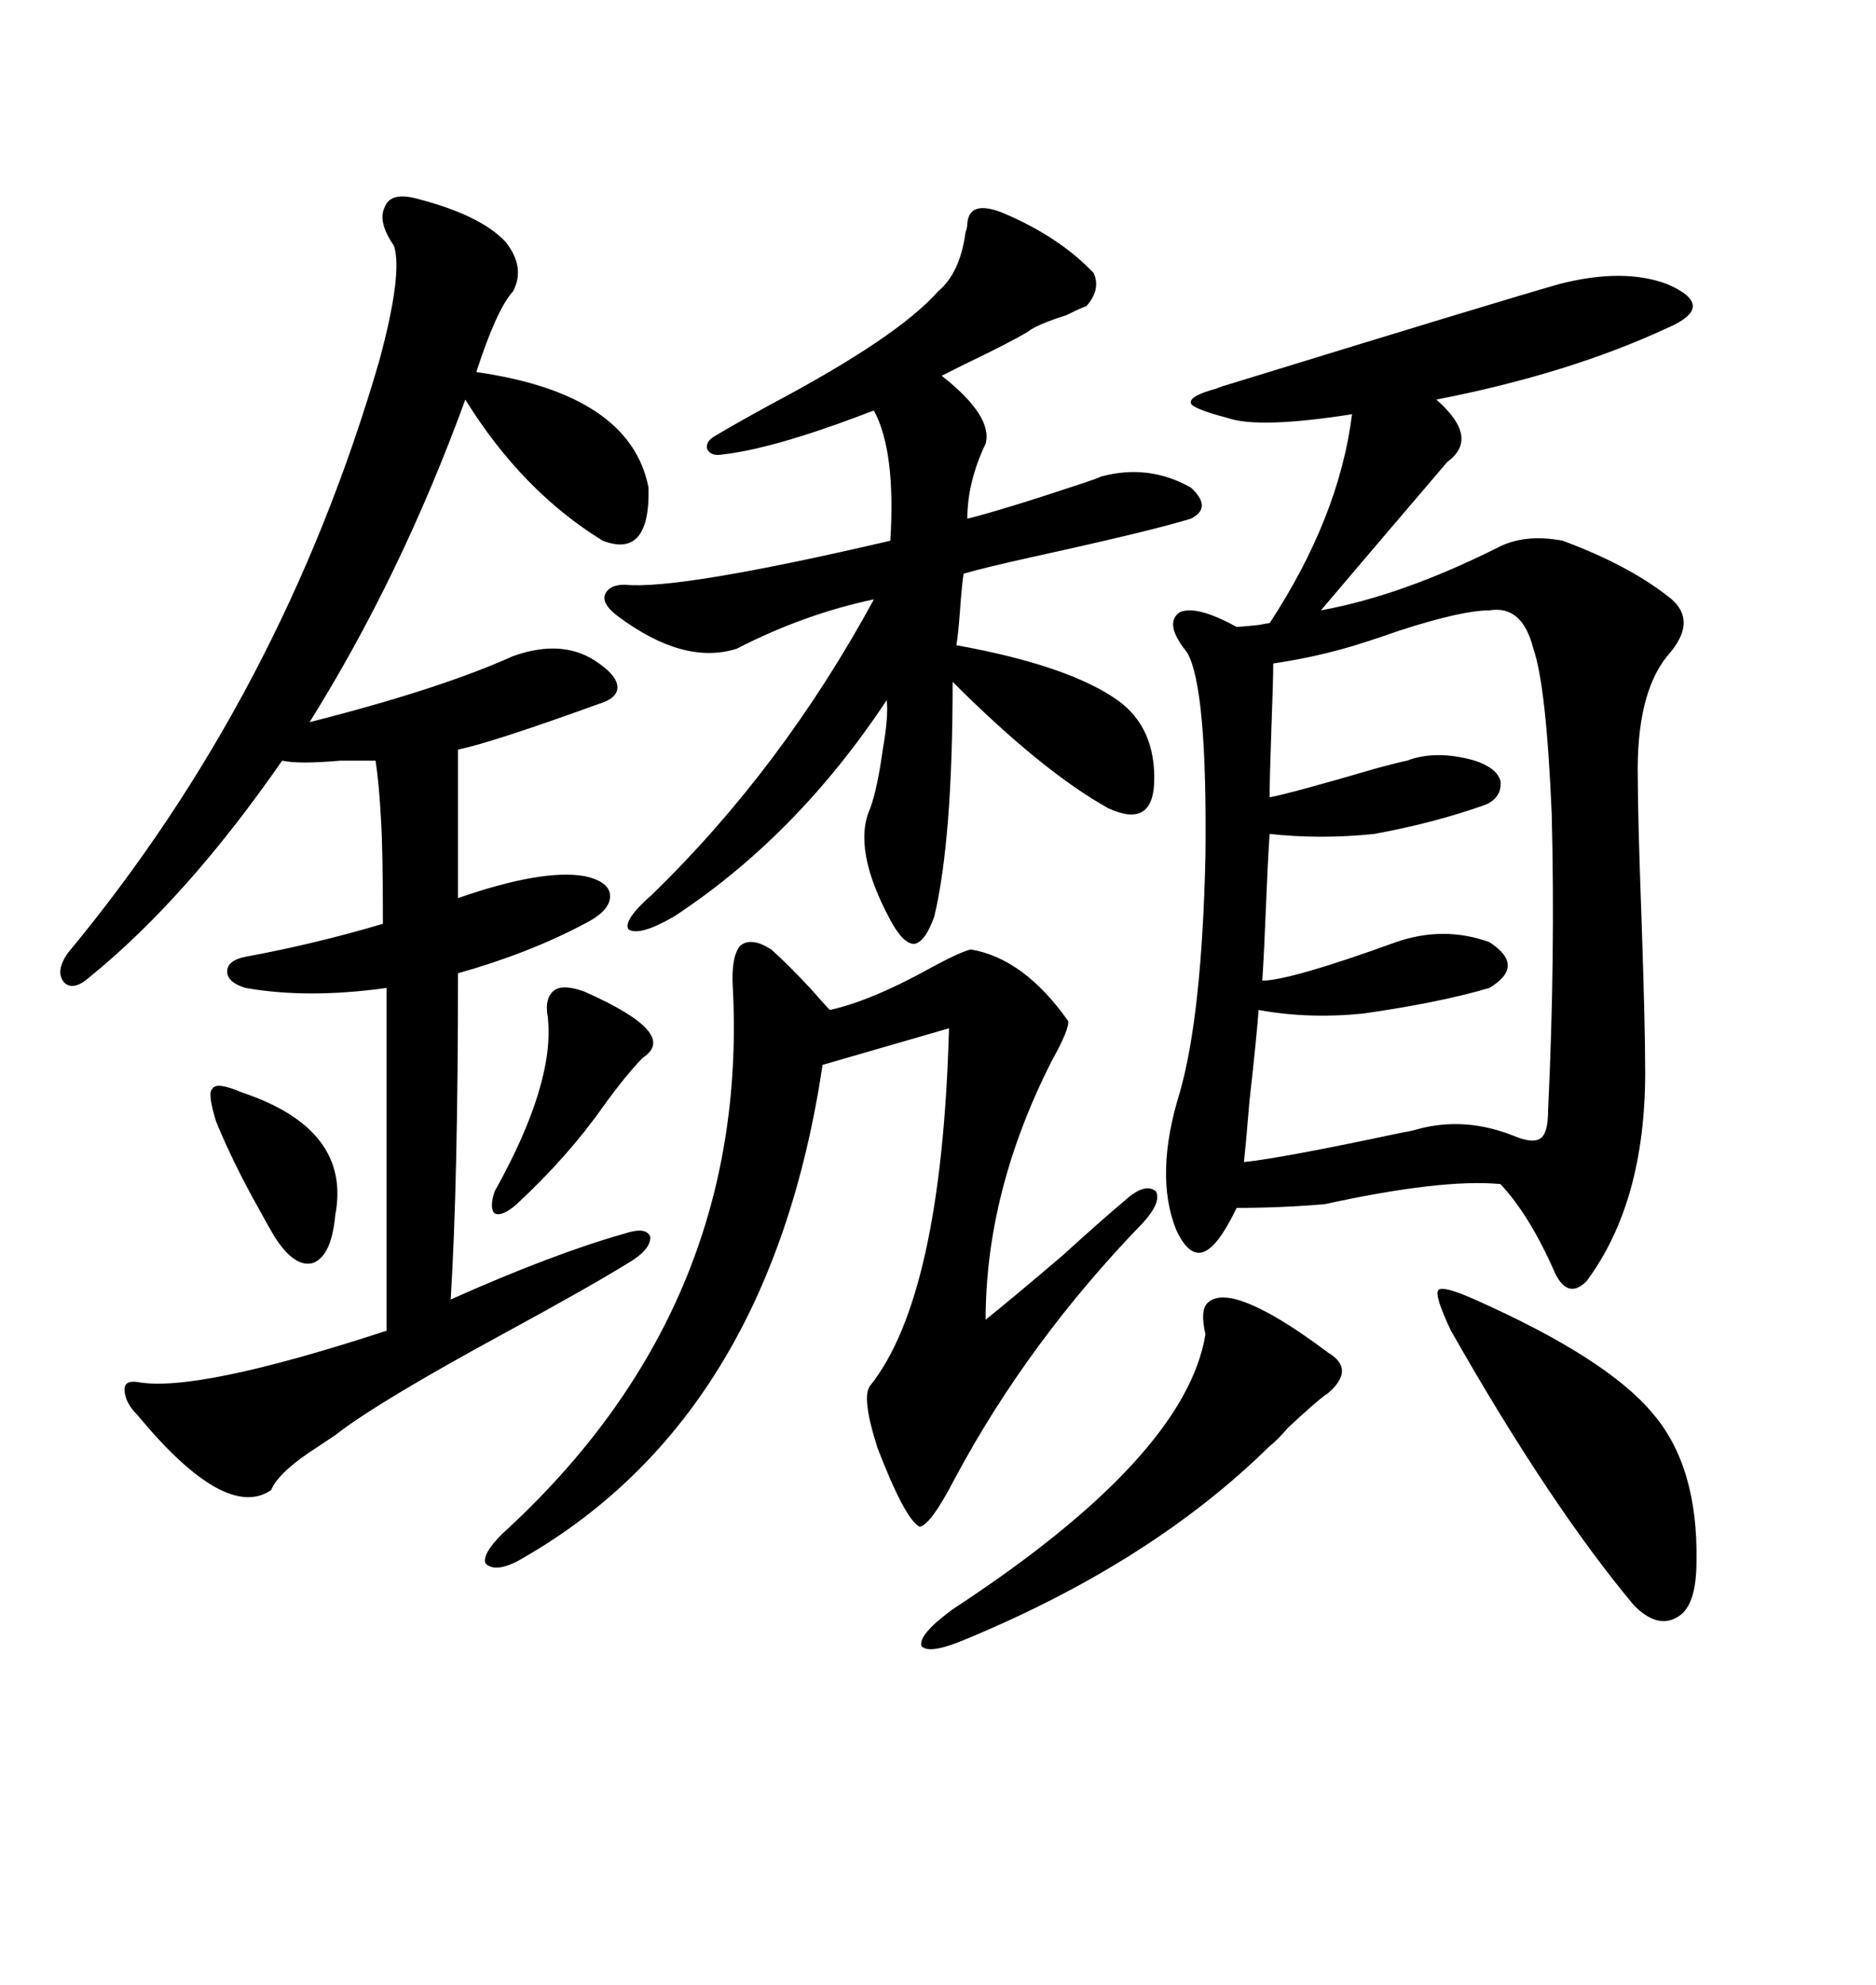 <svg xmlns="http://www.w3.org/2000/svg" xmlns:xlink="http://www.w3.org/1999/xlink" width="300" height="317.285"><path d="M249.32 45.41L249.32 45.41Q259.57 42.77 266.60 45.41L266.60 45.41Q270.70 47.17 270.70 48.93L270.70 48.93Q270.70 50.68 266.60 52.44L266.60 52.44Q250.78 59.77 229.69 63.87L229.69 63.87Q236.72 70.02 231.45 73.83L231.45 73.83Q219.43 87.89 211.23 97.56L211.23 97.56Q224.12 95.21 239.36 87.60L239.36 87.60Q243.75 85.25 249.90 86.43L249.90 86.43Q260.16 90.23 266.60 95.21L266.60 95.21Q271.88 99.02 266.60 104.88L266.60 104.88Q261.62 111.04 261.91 124.51L261.91 124.51Q261.91 130.66 262.50 146.78L262.50 146.78Q263.09 164.06 263.09 171.39L263.09 171.39Q263.09 192.19 253.71 204.79L253.71 204.79Q250.78 207.71 248.73 203.61L248.73 203.61Q244.63 194.24 239.94 189.26L239.94 189.26Q230.57 188.38 211.82 192.48L211.82 192.48Q204.79 193.07 197.75 193.07L197.75 193.07Q194.82 199.22 192.48 200.10L192.48 200.10Q190.14 200.98 188.09 196.58L188.09 196.58Q184.57 187.79 188.67 174.61L188.67 174.61Q192.19 162.30 192.77 136.82L192.77 136.82Q193.07 109.86 189.84 104.30L189.84 104.30Q186.04 99.61 188.67 97.85L188.67 97.85Q191.31 96.68 197.75 100.20L197.75 100.20Q198.34 100.20 201.27 99.90L201.27 99.90Q202.73 99.61 203.03 99.61L203.03 99.61Q214.16 82.62 216.21 66.21L216.21 66.21Q201.27 68.55 196.29 66.80L196.29 66.80Q190.72 65.33 190.43 64.45L190.43 64.45Q190.14 63.28 194.53 62.11L194.53 62.11Q195.12 61.82 197.17 61.23L197.17 61.23Q239.06 48.34 249.32 45.41ZM21.97 220.90L21.97 220.90Q31.35 222.66 61.82 212.70L61.82 212.70L61.82 157.91Q49.22 159.67 39.26 157.91L39.26 157.91Q36.33 157.03 36.33 155.27L36.33 155.27Q36.33 153.52 39.26 152.93L39.26 152.93Q50.39 150.88 61.23 147.66L61.23 147.66Q61.23 135.64 60.94 131.25L60.94 131.25Q60.64 125.39 60.06 121.58L60.06 121.58Q58.30 121.58 54.49 121.58L54.49 121.58Q47.75 122.17 45.12 121.58L45.12 121.58Q29.88 143.55 14.36 156.15L14.36 156.15Q11.72 158.50 10.25 157.03L10.25 157.03Q8.79 155.27 10.84 152.34L10.84 152.34Q45.12 111.04 60.64 57.71L60.64 57.71Q64.45 43.65 62.99 39.26L62.99 39.26Q60.35 35.45 61.52 33.11L61.52 33.11Q62.40 30.76 66.21 31.64L66.21 31.64Q76.76 34.28 80.86 38.67L80.86 38.67Q84.08 42.77 82.03 46.58L82.03 46.58Q79.39 49.51 76.17 59.47L76.17 59.47Q100.78 62.99 103.71 77.93L103.71 77.93Q104.00 89.36 96.39 86.43L96.39 86.43Q83.50 78.52 74.41 63.87L74.41 63.87Q64.16 91.99 49.51 115.43L49.51 115.43Q70.31 110.16 82.03 104.88L82.03 104.88Q90.23 101.95 95.80 106.05L95.80 106.05Q98.73 108.11 98.73 109.86L98.73 109.86Q98.73 111.62 95.80 112.50L95.80 112.50Q78.81 118.65 73.24 119.82L73.24 119.82L73.24 143.55Q86.72 138.87 93.46 140.04L93.46 140.04Q97.56 140.92 97.56 143.26L97.56 143.26Q97.56 145.61 93.46 147.66L93.46 147.66Q84.67 152.34 73.24 155.57L73.24 155.57Q73.24 188.96 72.07 207.71L72.07 207.71Q88.48 200.39 99.90 197.17L99.90 197.17Q103.42 196.00 104.00 197.75L104.00 197.75Q104.00 199.80 100.49 201.86L100.49 201.86Q94.34 205.66 80.86 212.99L80.86 212.99Q60.35 224.12 53.61 229.39L53.61 229.39Q52.73 229.98 50.98 231.15L50.98 231.15Q44.53 235.25 43.36 238.18L43.36 238.18Q36.04 243.16 21.97 226.17L21.97 226.17Q19.92 224.12 19.92 222.07L19.92 222.07Q19.92 220.61 21.97 220.90ZM160.25 33.98L160.25 33.98Q169.34 37.79 174.90 43.65L174.90 43.65Q176.07 46.29 173.73 48.93L173.73 48.93Q172.85 49.22 170.51 50.39L170.51 50.39Q165.82 51.86 164.36 53.03L164.36 53.03Q161.43 54.79 154.10 58.30L154.10 58.30Q151.76 59.47 150.59 60.06L150.59 60.06Q158.79 66.50 157.62 70.90L157.62 70.90Q154.69 77.05 154.69 82.91L154.69 82.91Q160.55 81.45 173.73 77.05L173.73 77.05Q175.49 76.46 176.07 76.17L176.07 76.17Q183.69 74.12 190.43 77.93L190.43 77.93Q193.95 81.15 190.43 82.91L190.43 82.91Q183.69 84.96 164.94 89.06L164.94 89.06Q157.03 90.82 154.10 91.70L154.10 91.70Q153.81 93.46 153.52 97.56L153.52 97.56Q153.22 101.66 152.93 103.13L152.93 103.13Q170.80 106.35 178.71 111.91L178.71 111.91Q184.86 116.31 184.57 125.10L184.57 125.10Q184.28 132.42 177.25 129.20L177.25 129.20Q166.70 123.34 152.34 108.98L152.34 108.98Q152.34 134.18 149.41 146.48L149.41 146.48Q147.95 150.59 146.19 150.88L146.19 150.88Q144.43 150.88 142.38 147.07L142.38 147.07Q136.23 135.64 139.16 129.20L139.16 129.20Q140.33 125.98 141.21 119.53L141.21 119.53Q142.09 114.55 141.80 111.91L141.80 111.91Q127.44 133.59 107.81 146.48L107.81 146.48Q102.25 149.71 100.49 148.54L100.49 148.54Q99.61 147.07 104.30 142.97L104.30 142.97Q125.10 122.75 139.75 95.80L139.75 95.80Q128.61 98.14 117.77 103.71L117.77 103.71Q109.28 106.35 98.73 98.44L98.73 98.44Q96.39 96.68 96.68 95.21L96.68 95.21Q97.27 93.46 99.90 93.46L99.90 93.46Q108.40 94.34 142.38 86.43L142.38 86.43Q143.26 72.07 139.75 65.63L139.75 65.63Q138.87 65.92 137.40 66.50L137.40 66.50Q123.34 71.78 115.43 72.66L115.43 72.66Q113.67 72.95 113.09 71.78L113.09 71.78Q112.79 70.61 114.26 69.73L114.26 69.73Q117.19 67.97 123.05 64.75L123.05 64.75Q143.55 53.91 150 46.58L150 46.58Q153.52 43.65 154.39 37.21L154.39 37.21Q154.69 36.33 154.69 35.74L154.69 35.74Q154.98 31.93 160.25 33.98ZM203.61 106.05L203.61 106.05Q203.61 108.69 203.32 116.31L203.32 116.31Q203.03 124.51 203.03 127.44L203.03 127.44Q206.25 126.86 220.31 122.75L220.31 122.75Q223.54 121.88 225 121.58L225 121.58Q229.69 119.82 235.84 121.58L235.84 121.58Q239.36 122.75 239.94 124.80L239.94 124.80Q240.23 127.44 237.60 128.61L237.60 128.61Q229.39 131.54 219.73 133.30L219.73 133.30Q211.23 134.18 203.03 133.30L203.03 133.30Q202.73 137.70 202.44 145.02L202.44 145.02Q202.15 152.34 201.86 156.74L201.86 156.74Q206.25 156.74 223.24 150.59L223.24 150.59Q230.86 147.95 238.18 150.59L238.18 150.59Q244.04 154.39 238.18 157.91L238.18 157.91Q230.27 160.25 217.97 162.01L217.97 162.01Q209.18 162.89 201.27 161.43L201.27 161.43Q200.98 165.53 199.80 176.07L199.80 176.07Q199.22 183.11 198.93 185.74L198.93 185.74Q204.79 185.16 224.12 181.05L224.12 181.05Q225.88 180.76 226.76 180.47L226.76 180.47Q234.38 178.42 242.29 181.64L242.29 181.64Q245.21 182.81 246.39 181.93L246.39 181.93Q247.56 181.05 247.56 177.54L247.56 177.54Q248.73 152.93 248.14 130.08L248.14 130.08Q247.27 109.57 245.21 103.71L245.21 103.71Q243.46 96.68 238.18 97.56L238.18 97.56Q233.79 97.56 223.83 100.78L223.83 100.78Q217.97 102.83 214.75 103.71L214.75 103.71Q209.47 105.18 203.61 106.05ZM155.27 151.76L155.27 151.76Q163.77 153.22 170.80 163.18L170.80 163.18Q171.09 164.36 168.16 169.63L168.16 169.63Q157.62 190.43 157.62 210.94L157.62 210.94Q162.01 207.42 169.92 200.68L169.92 200.68Q176.37 194.82 179.88 191.89L179.88 191.89Q183.11 188.96 184.86 190.43L184.86 190.43Q185.74 192.19 182.81 195.41L182.81 195.41Q164.36 214.45 152.64 236.43L152.64 236.43Q148.83 243.75 147.07 244.04L147.07 244.04Q144.73 242.87 140.33 231.45L140.33 231.45Q137.70 223.24 139.16 221.48L139.16 221.48Q150.59 207.13 151.76 164.36L151.76 164.36L131.54 170.21Q123.05 227.05 82.62 249.61L82.62 249.61Q79.10 251.37 77.64 249.90L77.64 249.90Q77.05 248.44 80.27 245.21L80.27 245.21Q119.82 209.18 117.19 157.91L117.19 157.91Q116.89 152.93 118.36 151.17L118.36 151.17Q120.12 149.71 123.34 151.76L123.34 151.76Q126.27 154.39 129.79 158.20L129.79 158.20Q131.84 160.55 132.71 161.43L132.71 161.43Q139.45 159.96 149.41 154.39L149.41 154.39Q153.81 152.05 155.27 151.76ZM235.84 207.71L235.84 207.71Q256.93 217.09 264.26 225.88L264.26 225.88Q271.58 234.38 271.29 249.61L271.29 249.61Q271.29 256.64 268.36 258.40L268.36 258.40Q265.14 260.45 261.33 256.64L261.33 256.64Q247.85 240.53 232.03 212.70L232.03 212.70Q229.39 207.13 229.98 206.25L229.98 206.25Q230.57 205.37 235.84 207.71ZM197.75 207.71L197.75 207.71Q203.03 209.18 212.40 216.21L212.40 216.21Q216.80 218.85 212.40 222.66L212.40 222.66Q210.64 223.83 205.96 228.22L205.96 228.22Q204.20 230.27 203.03 231.15L203.03 231.15Q184.28 249.61 154.69 261.91L154.69 261.91Q148.54 264.55 147.36 263.09L147.36 263.09Q146.78 261.33 152.34 257.23L152.34 257.23Q189.55 232.91 192.77 213.28L192.77 213.28Q191.89 209.47 193.07 208.30L193.07 208.30Q194.53 206.84 197.75 207.71ZM93.46 158.50L93.46 158.50Q108.69 165.23 102.83 169.04L102.83 169.04Q100.20 171.68 96.39 176.95L96.39 176.95Q90.82 184.86 82.62 192.48L82.62 192.48Q80.27 194.53 79.10 193.95L79.10 193.95Q78.22 193.07 79.10 190.43L79.10 190.43Q88.77 173.14 87.60 162.60L87.60 162.60Q87.01 159.38 88.77 158.20L88.77 158.20Q90.23 157.32 93.46 158.50ZM38.67 174.61L38.67 174.61Q56.25 180.47 53.61 194.24L53.61 194.24Q53.03 200.68 50.10 201.86L50.10 201.86Q47.17 202.73 43.95 197.75L43.95 197.75Q43.07 196.29 41.31 193.07L41.31 193.07Q37.21 185.74 34.57 179.30L34.57 179.30Q33.11 174.61 33.98 174.02L33.98 174.02Q34.57 172.85 38.67 174.61Z"/></svg>